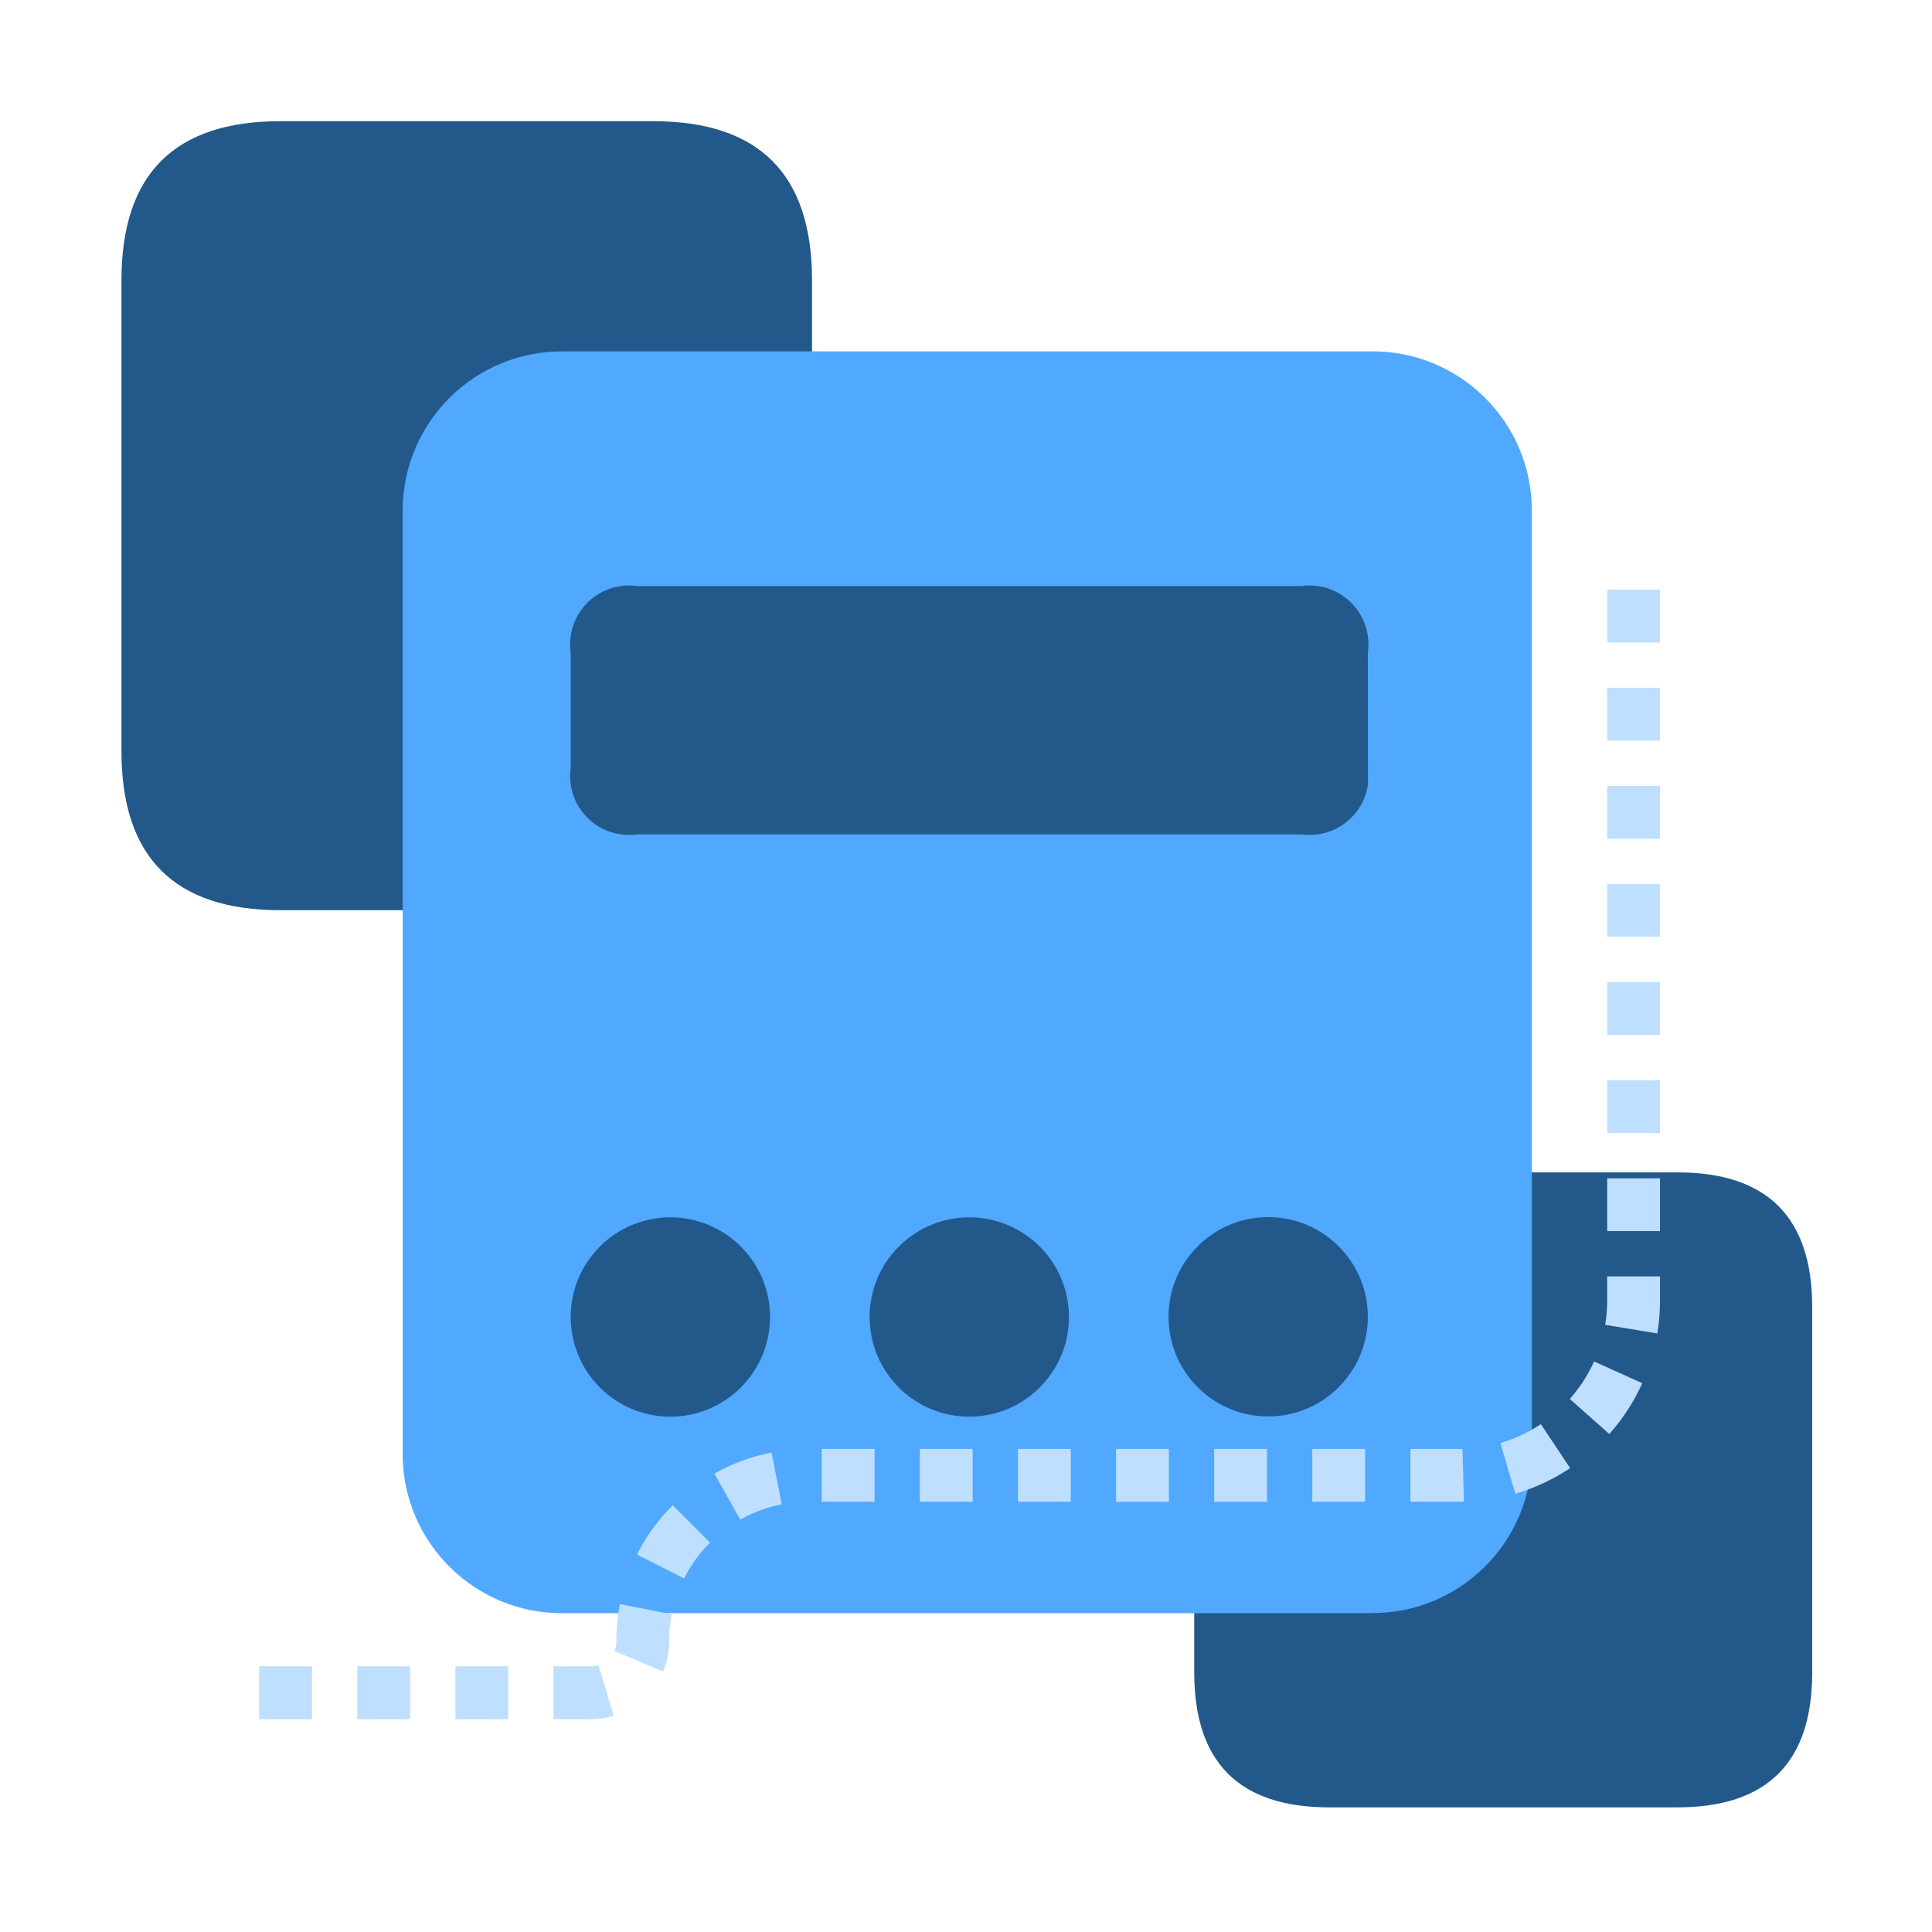<?xml version="1.0" standalone="no"?><!DOCTYPE svg PUBLIC "-//W3C//DTD SVG 1.1//EN" "http://www.w3.org/Graphics/SVG/1.1/DTD/svg11.dtd"><svg t="1692987495082" class="icon" viewBox="0 0 1024 1024" version="1.1" xmlns="http://www.w3.org/2000/svg" p-id="10043" xmlns:xlink="http://www.w3.org/1999/xlink" width="200" height="200"><path d="M632.97 621.38m71.47 0l184.59 0q71.47 0 71.47 71.47l0 193.62q0 71.47-71.47 71.47l-184.59 0q-71.47 0-71.47-71.47l0-193.62q0-71.47 71.47-71.47Z" fill="#22598A" p-id="10044"></path><path d="M64.38 64.23m84.22 0l197.57 0q84.22 0 84.22 84.22l0 249.76q0 84.22-84.22 84.22l-197.57 0q-84.22 0-84.22-84.22l0-249.76q0-84.22 84.22-84.22Z" fill="#22598A" p-id="10045"></path><path d="M726.36 855.03H298.95c-46.63 0.61-84.92-36.69-85.53-83.32V269.75c0.52-46.62 38.72-84.01 85.35-83.52h427.61c46.63-0.61 84.92 36.69 85.53 83.32v501.88c-0.52 46.62-38.72 84.01-85.35 83.52l-0.19 0.08z" fill="#50A8FF" p-id="10046"></path><path d="M513.74 750.85c29.17 0 52.81-23.64 52.81-52.81s-23.64-52.81-52.81-52.81-52.81 23.64-52.81 52.81 23.64 52.81 52.81 52.81zM355.31 750.85c29.17 0 52.81-23.64 52.81-52.81s-23.64-52.81-52.81-52.81-52.81 23.64-52.81 52.81 23.64 52.81 52.81 52.81zM724.98 345.83c2.39-17.05-9.5-32.8-26.55-35.19h-0.03a30.4 30.4 0 0 0-8.73 0H337.69c-17.05-2.39-32.8 9.5-35.19 26.55v0.03c-0.42 2.88-0.42 5.81 0 8.69v61.12c-2.39 17.05 9.5 32.8 26.55 35.19h0.03c2.88 0.42 5.81 0.42 8.69 0h352.06c17.07 2.39 32.84-9.51 35.23-26.58M672.17 645.11c-29.17 0-52.81 23.64-52.81 52.81s23.64 52.81 52.81 52.81 52.81-23.64 52.81-52.81v-0.04c0-29.15-23.63-52.77-52.77-52.77h-0.04z" fill="#22598A" p-id="10047"></path><path d="M313.42 911.17h-20.05v-28h20.05c1.3 0 2.59-0.19 3.81-0.55l8.04 26.82a41.189 41.189 0 0 1-11.85 1.73z m-44.05 0h-28v-28h28v28z m-52 0h-28v-28h28v28z m-52 0h-28v-28h28v28z m186.07-25.23l-25.8-10.88c0.68-1.62 1.03-3.35 1.03-5.14 0-6.63 0.64-13.26 1.91-19.72l27.48 5.39a74.6 74.6 0 0 0-1.38 14.33c0 5.54-1.09 10.93-3.23 16.01z m11.14-49.34l-24.99-12.64c4.89-9.67 11.27-18.47 18.96-26.15l19.79 19.81a74.163 74.163 0 0 0-13.77 18.99z m29.79-31.15l-13.75-24.39c9.47-5.34 19.68-9.1 30.34-11.19l5.37 27.48a73.233 73.233 0 0 0-21.97 8.1z m380.72-9.47h-25.55v-28h25.55c0.7 0 1.39 0 2.08-0.03l0.74 27.99c-0.94 0.02-1.88 0.04-2.82 0.04z m-49.55 0h-28v-28h28v28z m-52 0h-28v-28h28v28z m-52 0h-28v-28h28v28z m-52 0h-28v-28h28v28z m-52 0h-28v-28h28v28z m-52 0h-28v-28h28v28z m339.57-4.28l-7.86-26.87a78.372 78.372 0 0 0 21.44-10l15.53 23.3a106.381 106.381 0 0 1-29.1 13.57z m49.86-31.65l-20.95-18.58a78.513 78.513 0 0 0 12.88-19.87l25.52 11.52a106.54 106.54 0 0 1-17.45 26.93z m25.44-53.31l-27.63-4.56c0.7-4.25 1.06-8.6 1.06-12.94v-12.71h28v12.71c0 5.86-0.48 11.75-1.43 17.5z m1.43-54.21h-28v-28h28v28z m0-52h-28v-28h28v28z m0-52h-28v-28h28v28z m0-52h-28v-28h28v28z m0-52h-28v-28h28v28z m0-52h-28v-28h28v28z m0-52h-28v-28h28v28z" fill="#BEDFFF" p-id="10048"></path></svg>